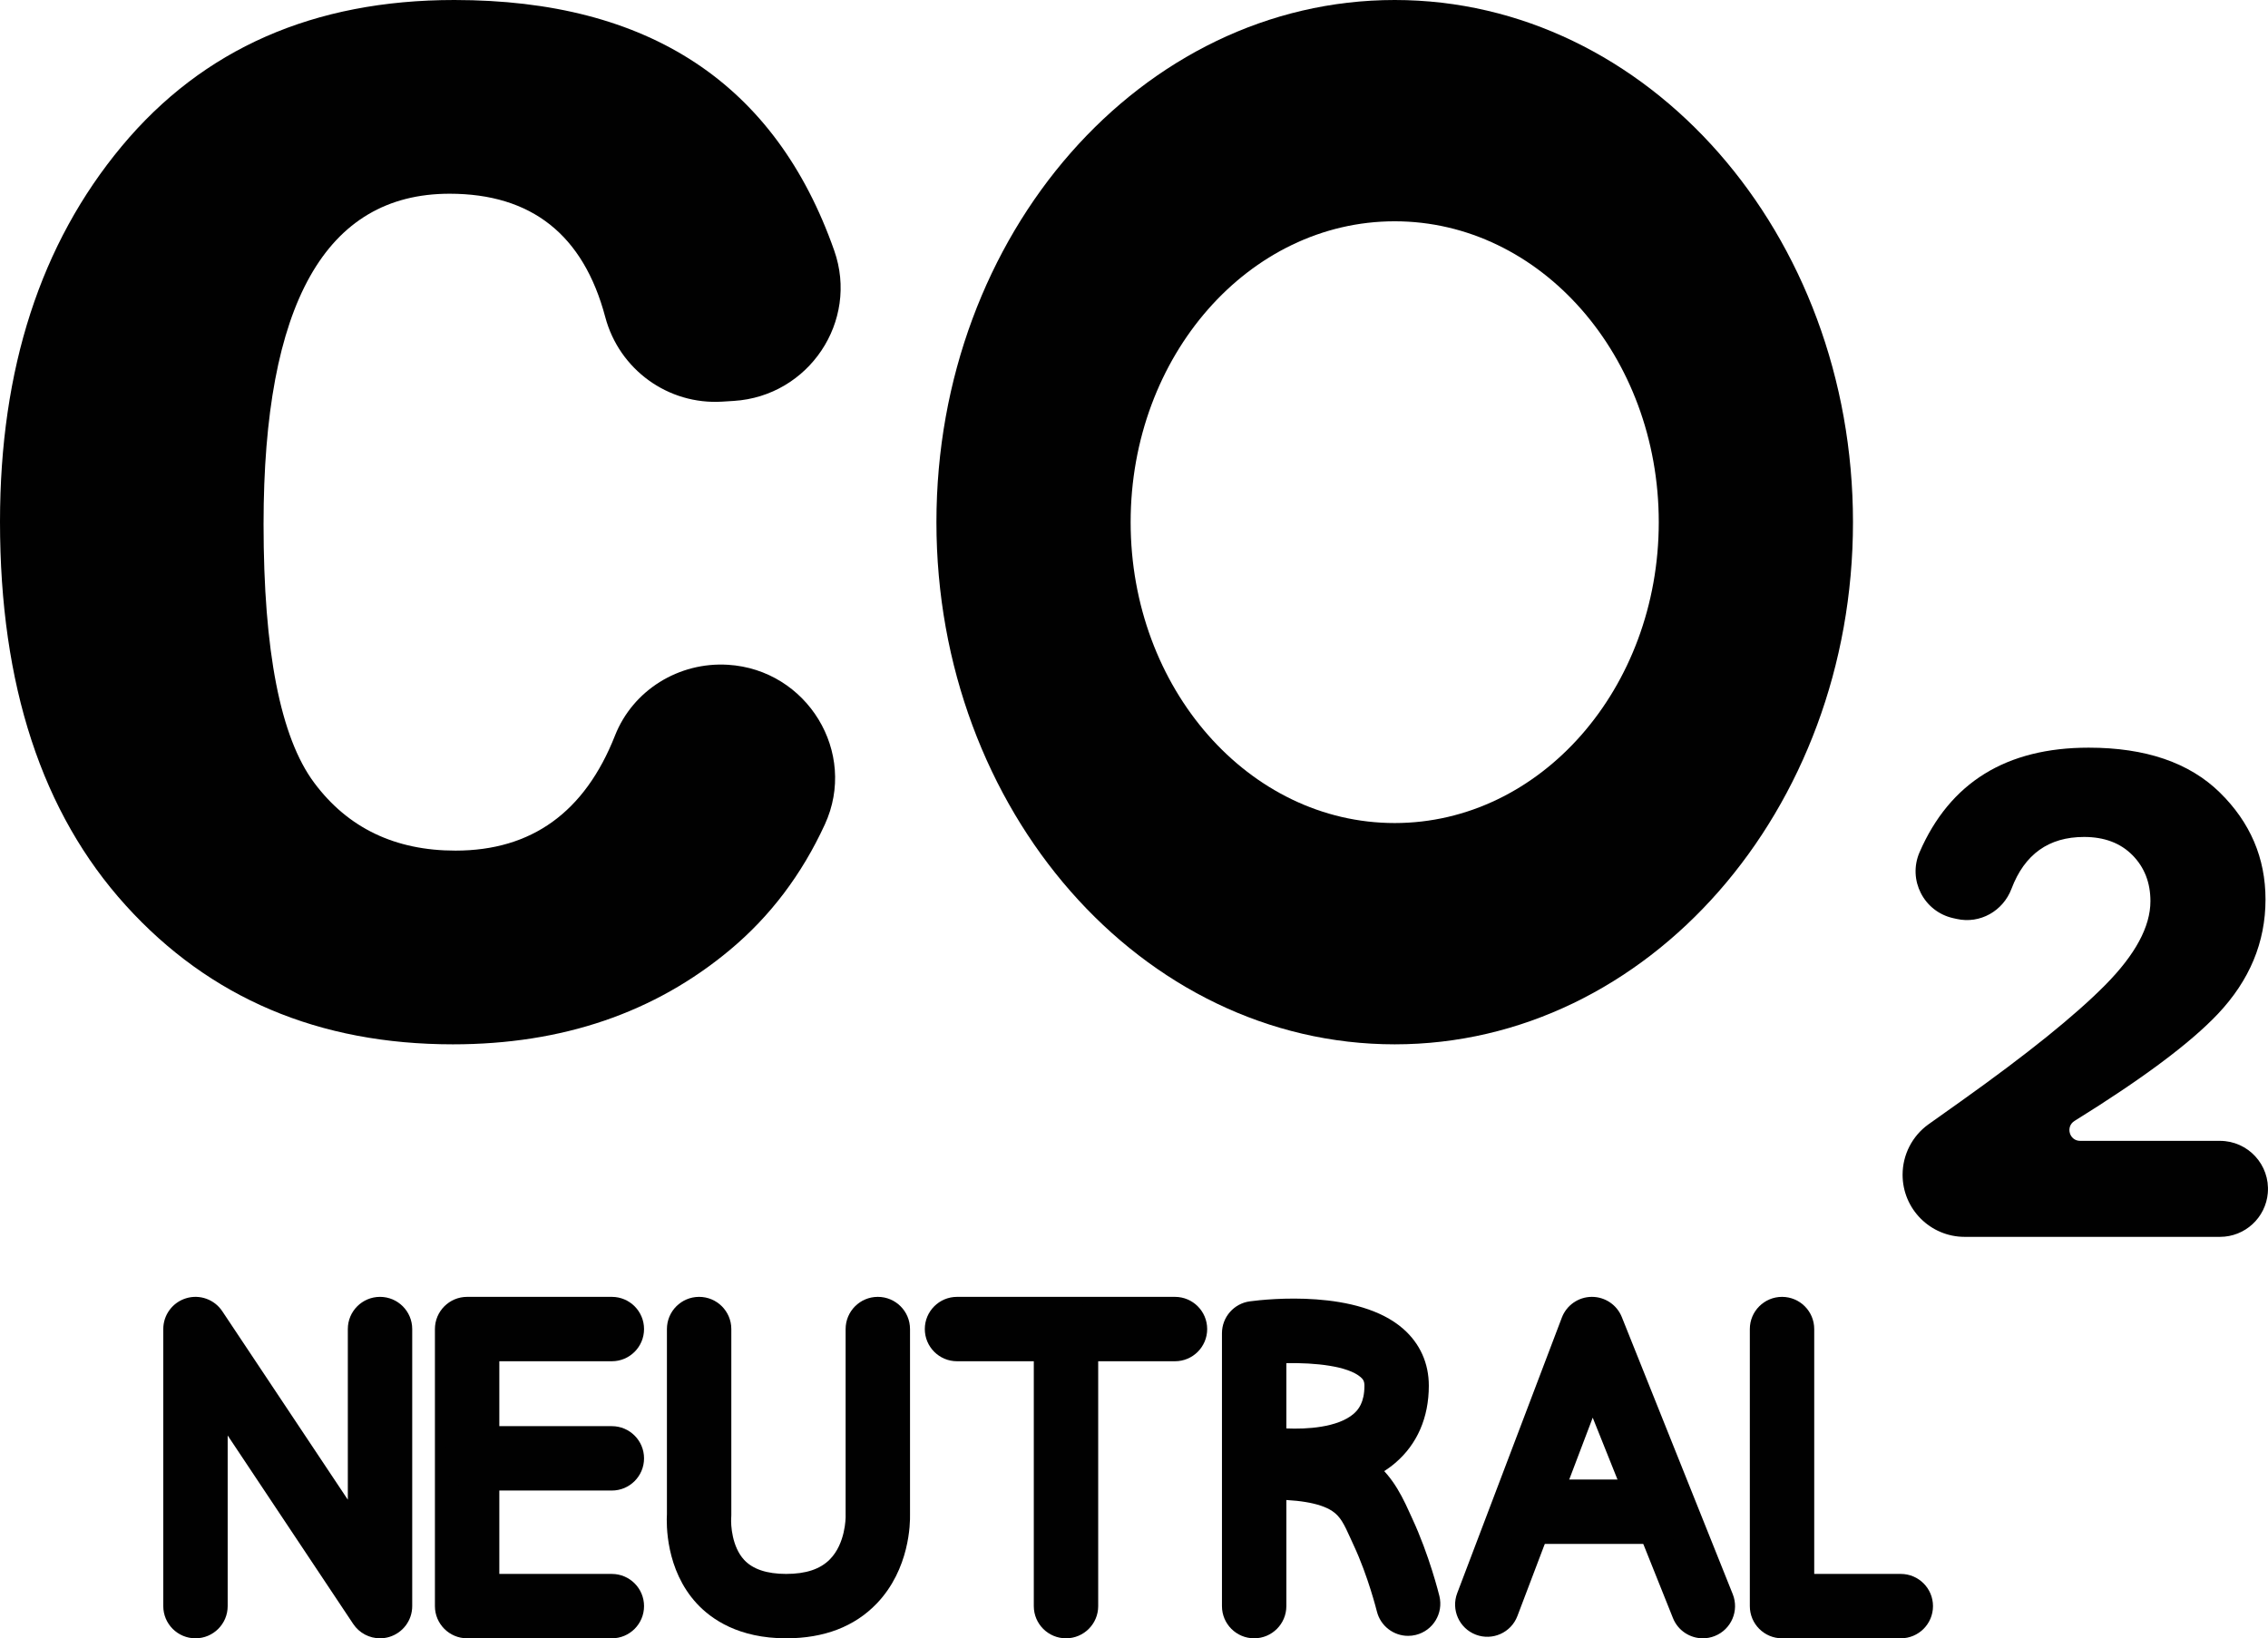 <?xml version="1.0" encoding="UTF-8"?>
<svg xmlns="http://www.w3.org/2000/svg" id="Ebene_1" data-name="Ebene 1" viewBox="0 0 386.558 279.303">
  <defs>
    <style>
      .cls-1 {
        fill: #010101;
        stroke-width: 0px;
      }
    </style>
  </defs>
  <g>
    <path class="cls-1" d="m125.071,68.348l-1.962.123c-9.242.579-17.574-5.472-19.95-14.422-3.72-14.014-12.565-21.022-26.536-21.022-21.136,0-31.702,18.772-31.702,56.31,0,21.682,2.872,36.38,8.622,44.099,5.747,7.719,13.778,11.578,24.091,11.578,12.969,0,22.031-6.536,27.184-19.609,3.064-7.774,10.914-12.584,19.254-12.073,13.498.827,22.164,14.945,16.51,27.23-3.918,8.514-9.296,15.629-16.131,21.344-12.865,10.756-28.619,16.134-47.262,16.134-22.861,0-41.442-7.888-55.74-23.663C7.149,138.604,0,116.795,0,88.957,0,62.89,6.915,41.549,20.752,24.928,34.587,8.309,53.482,0,77.442,0c33.158,0,54.739,14.242,64.746,42.723,4.239,12.065-4.354,24.824-17.116,25.625Z"></path>
    <path class="cls-1" d="m386.528,203.369c-.358,4.237-3.902,7.494-8.154,7.494h-43.51c-5.847,0-10.586-4.74-10.586-10.586,0-3.405,1.634-6.601,4.398-8.59,1.569-1.128,3.412-2.438,5.53-3.93,11.272-8.023,19.475-14.631,24.611-19.827,5.135-5.195,7.702-9.959,7.702-14.291,0-3.168-1.023-5.786-3.069-7.853-2.046-2.066-4.794-3.099-8.244-3.099-6.018,0-10.14,2.945-12.366,8.834-1.435,3.797-5.365,6.029-9.327,5.144l-.611-.136c-5.009-1.119-7.777-6.527-5.732-11.234,5.165-11.887,14.771-17.831,28.818-17.831,9.708,0,17.158,2.548,22.354,7.642,5.195,5.095,7.792,11.172,7.792,18.233,0,7.302-2.718,13.82-8.154,19.556-4.709,4.969-12.839,11.036-24.394,18.201-1.573.975-.888,3.401.963,3.401h23.823c4.792,0,8.558,4.098,8.154,8.873Z"></path>
    <path class="cls-1" d="m237.713,0c-43.138,0-78.109,39.856-78.109,89.02s34.97,89.02,78.109,89.02,78.109-39.856,78.109-89.02S280.852,0,237.713,0Zm0,140.314c-24.857,0-45.007-22.965-45.007-51.294s20.15-51.294,45.007-51.294,45.007,22.965,45.007,51.294-20.15,51.294-45.007,51.294Z"></path>
  </g>
  <g>
    <path class="cls-1" d="m323.972,279.302h-20.243c-3.031,0-5.488-2.457-5.488-5.488v-47.234c0-3.031,2.457-5.488,5.488-5.488s5.488,2.457,5.488,5.488v41.746h14.755c3.031,0,5.488,2.457,5.488,5.488s-2.457,5.488-5.488,5.488Z"></path>
    <g>
      <path class="cls-1" d="m213.759,279.302c-3.031,0-5.488-2.457-5.488-5.488v-46.52c0-2.753,2.039-5.08,4.769-5.441,3.016-.398,18.449-2.046,26.126,4.689,2.857,2.507,4.367,5.864,4.363,9.708-.004,5.421-1.984,9.971-5.726,13.159-5.543,4.722-13.595,5.286-18.557,5.107v19.298c0,3.031-2.457,5.488-5.488,5.488Zm5.488-35.781c3.469.156,8.738-.153,11.451-2.477.796-.682,1.854-1.921,1.856-4.802,0-.755-.219-1.091-.626-1.448-2.179-1.912-7.776-2.5-12.682-2.401v11.128Z"></path>
      <path class="cls-1" d="m239.996,278.884c-2.468,0-4.71-1.676-5.325-4.18-.026-.103-1.501-6.016-3.938-11.235-.191-.408-.375-.817-.559-1.225-1.088-2.414-1.72-3.717-3.112-4.64-2.104-1.395-6.068-2.047-11.792-1.944-.034,0-.069.001-.103.001-2.984,0-5.429-2.391-5.485-5.387-.056-3.03,2.356-5.532,5.386-5.587,17.654-.333,21.811,5.718,25.113,13.05.163.362.327.726.497,1.09,2.915,6.243,4.583,12.978,4.652,13.262.722,2.944-1.079,5.915-4.023,6.637-.439.108-.879.159-1.312.159Z"></path>
    </g>
    <g>
      <path class="cls-1" d="m104.283,279.302h-24.667c-3.031,0-5.488-2.457-5.488-5.488v-47.234c0-3.031,2.457-5.488,5.488-5.488h24.667c3.031,0,5.488,2.457,5.488,5.488s-2.457,5.488-5.488,5.488h-19.179v36.259h19.179c3.031,0,5.488,2.457,5.488,5.488s-2.457,5.488-5.488,5.488Z"></path>
      <path class="cls-1" d="m104.283,254.11h-23.092c-3.031,0-5.488-2.457-5.488-5.488s2.457-5.488,5.488-5.488h23.092c3.031,0,5.488,2.457,5.488,5.488s-2.457,5.488-5.488,5.488Z"></path>
    </g>
    <g>
      <path class="cls-1" d="m290.236,279.303c-2.178,0-4.238-1.305-5.097-3.45l-13.675-34.167-12.837,33.816c-1.075,2.834-4.245,4.258-7.078,3.183-2.834-1.076-4.259-4.245-3.183-7.078l17.833-46.975c.802-2.114,2.82-3.52,5.081-3.54.016,0,.033,0,.05,0,2.242,0,4.26,1.364,5.094,3.448l18.905,47.234c1.126,2.814-.242,6.008-3.055,7.134-.669.268-1.359.394-2.038.394Z"></path>
      <path class="cls-1" d="m282.457,263.209h-22.042c-3.031,0-5.488-2.457-5.488-5.488s2.457-5.488,5.488-5.488h22.042c3.031,0,5.488,2.457,5.488,5.488s-2.457,5.488-5.488,5.488Z"></path>
    </g>
    <g>
      <path class="cls-1" d="m200.264,232.068h-37.151c-3.031,0-5.488-2.457-5.488-5.488s2.457-5.488,5.488-5.488h37.151c3.031,0,5.488,2.457,5.488,5.488s-2.457,5.488-5.488,5.488Z"></path>
      <path class="cls-1" d="m181.689,279.302c-3.031,0-5.488-2.457-5.488-5.488v-46.704c0-3.031,2.457-5.488,5.488-5.488s5.488,2.457,5.488,5.488v46.704c0,3.031-2.457,5.488-5.488,5.488Z"></path>
    </g>
    <path class="cls-1" d="m64.771,279.302c-1.802,0-3.531-.89-4.568-2.447l-21.398-32.133v29.092c0,3.031-2.457,5.488-5.488,5.488s-5.488-2.457-5.488-5.488v-47.234c0-2.419,1.584-4.552,3.899-5.253,2.314-.701,4.816.198,6.157,2.211l21.398,32.133v-29.092c0-3.031,2.457-5.488,5.488-5.488s5.488,2.457,5.488,5.488v47.234c0,2.419-1.584,4.552-3.899,5.253-.525.159-1.06.235-1.588.235Z"></path>
    <path class="cls-1" d="m133.99,279.302c-8.066,0-12.739-3.231-15.239-5.941-5.311-5.758-5.179-13.558-5.081-15.244v-31.537c0-3.031,2.457-5.488,5.488-5.488s5.488,2.457,5.488,5.488v31.701c0,.134-.006.304-.016.438,0,.014-.002.027-.003.04-.089,1.233.133,4.947,2.21,7.18,1.474,1.584,3.881,2.387,7.153,2.387,3.379,0,5.822-.817,7.469-2.499,2.633-2.689,2.673-6.99,2.671-7.344-.004-.082-.003-.095-.003-.191v-31.712c0-3.031,2.457-5.488,5.488-5.488s5.488,2.457,5.488,5.488v31.631c.035,1.41-.038,9.301-5.685,15.176-3.773,3.925-8.964,5.916-15.427,5.916Z"></path>
  </g>
</svg>

